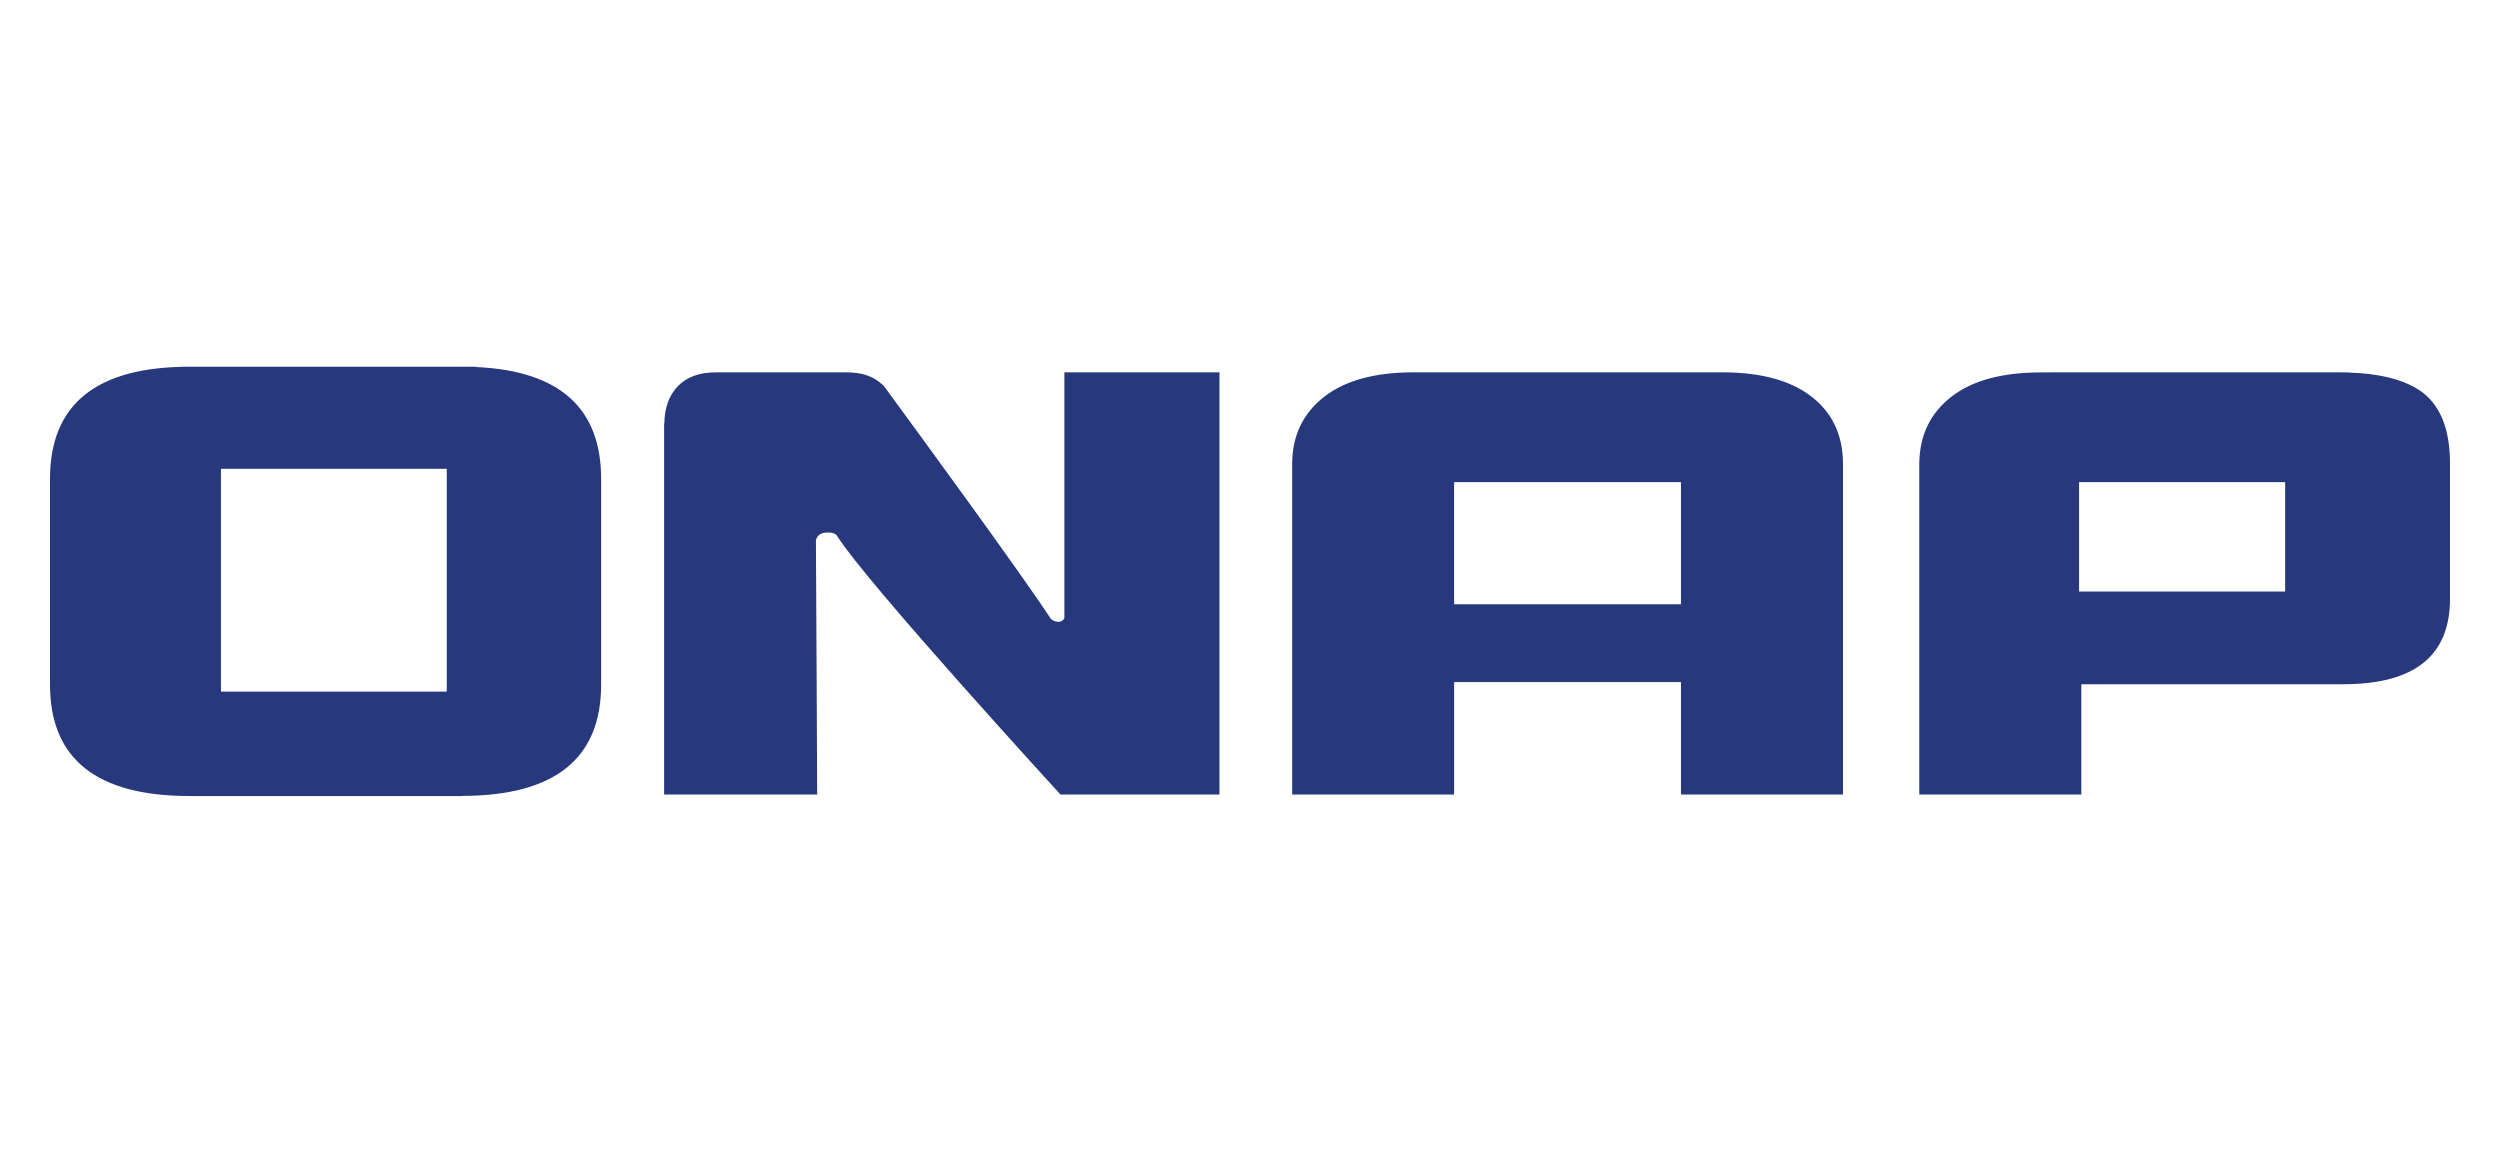<svg width="150" height="70" viewBox="0 0 150 70" fill="none" xmlns="http://www.w3.org/2000/svg">
<path d="M28.594 22.023V22.003H27.781C27.75 22.003 27.723 22 27.693 22V22.003H11.378C5.791 22.003 3 24.245 3 28.729V41.078C3 45.533 5.791 47.762 11.378 47.762H27.714V47.755C33.282 47.748 36.068 45.522 36.068 41.077V28.729C36.067 24.489 33.575 22.256 28.594 22.023ZM26.806 41.495H13.257V28.129H26.806V41.495ZM110.579 47.672H100.858V40.923H87.248V47.672H77.531V27.843C77.531 26.152 78.168 24.808 79.454 23.803C80.708 22.826 82.499 22.34 84.828 22.34H103.326C105.655 22.34 107.445 22.826 108.698 23.803C109.954 24.778 110.579 26.129 110.579 27.843V47.672ZM100.858 36.257V28.926H87.247V36.257H100.858ZM145.434 23.61C144.453 22.834 142.942 22.419 140.917 22.353L140.952 22.345H140.571C140.49 22.343 140.416 22.34 140.329 22.34H123.028L123.021 22.345H122.455C120.127 22.345 118.337 22.827 117.083 23.806C115.829 24.777 115.193 26.09 115.16 27.725H115.157V27.785C115.157 27.811 115.155 27.827 115.155 27.849H115.157V47.672H124.88V41.054H140.596C144.864 41.054 146.999 39.354 146.999 35.934V27.81C147 25.859 146.478 24.462 145.434 23.61ZM137.109 35.492H124.745V28.927H137.109V35.492ZM65.315 22.34H63.863V37.075C63.799 37.23 63.66 37.346 63.363 37.293C63.363 37.293 63.172 37.254 63.037 37.112C61.397 34.587 55.08 25.947 53.057 23.193C53.052 23.182 53.041 23.175 53.033 23.164H53.039C53.007 23.133 52.974 23.104 52.938 23.077C52.923 23.054 52.909 23.035 52.889 23.029C52.376 22.568 51.701 22.341 50.804 22.341H42.952C41.964 22.341 41.205 22.62 40.674 23.168C40.139 23.724 39.873 24.472 39.861 25.396L39.847 25.403V47.672H49.03C49.03 47.672 48.979 35.908 48.955 32.441C48.993 32.212 49.161 31.878 49.862 31.962C49.862 31.962 50.132 31.982 50.246 32.185C52.019 35 63.63 47.672 63.63 47.672H73.168V22.341H65.315V22.34Z" fill="#27387D"/>
</svg>
